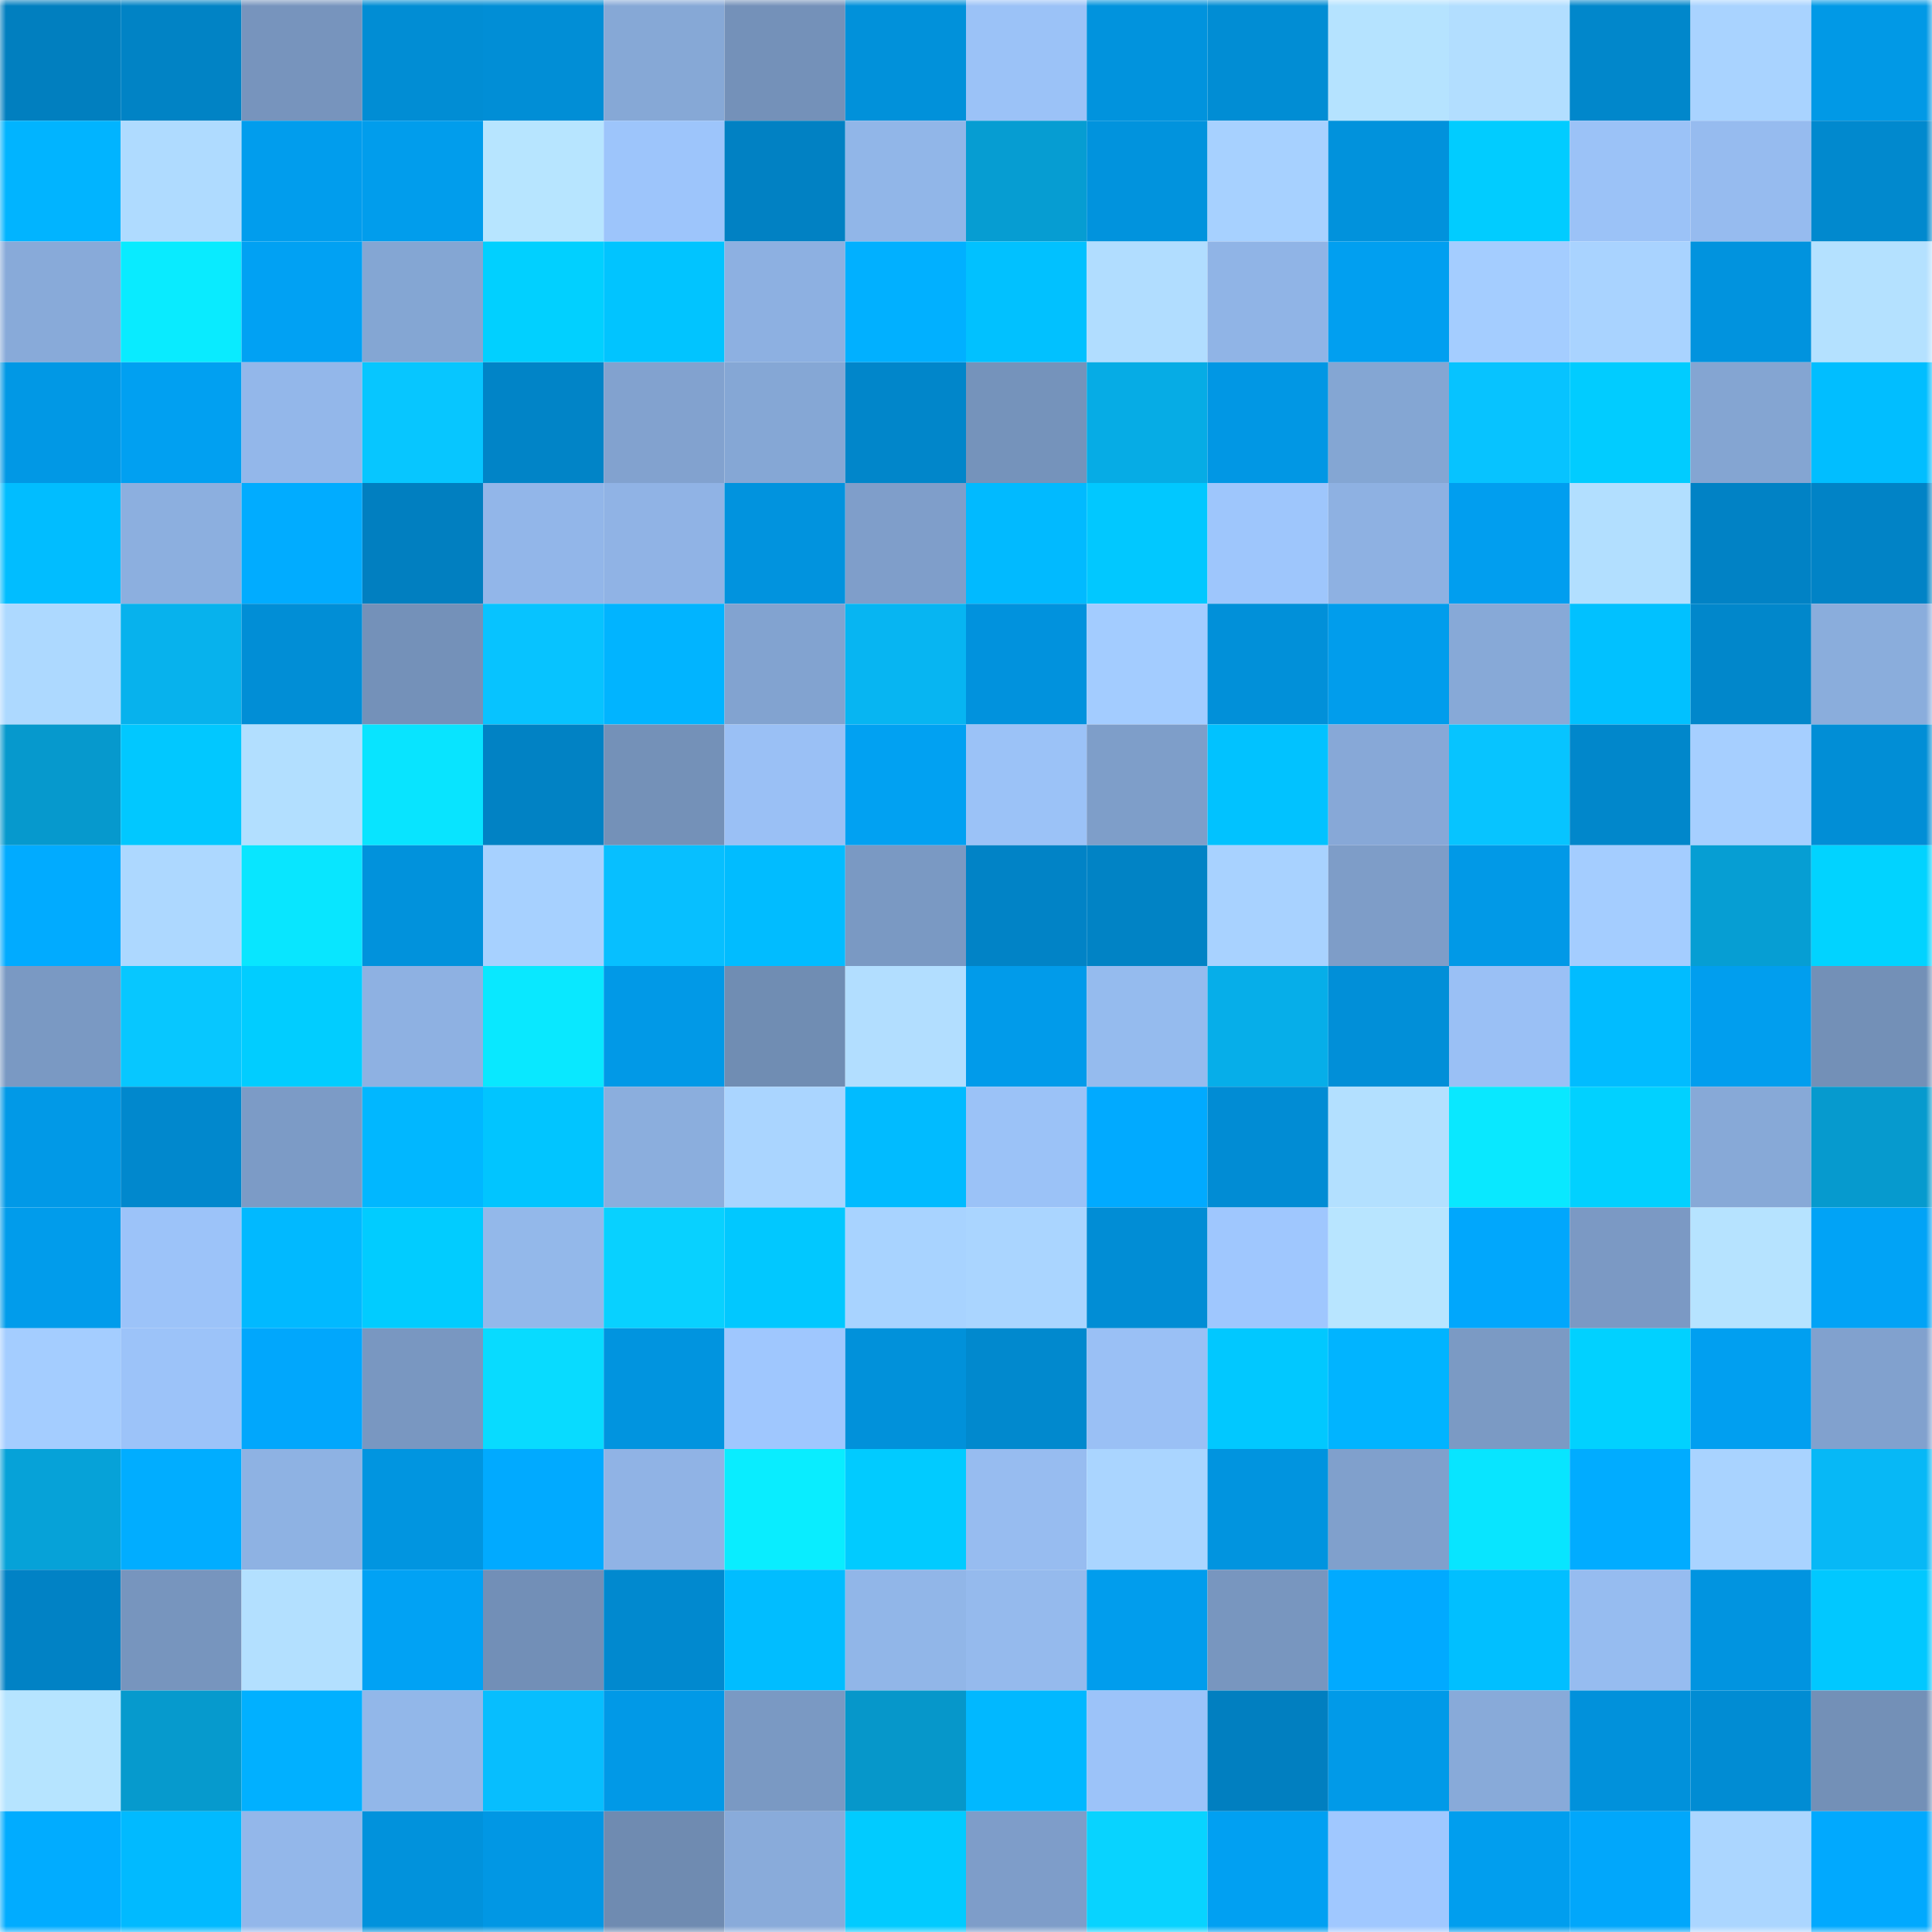 <svg viewBox="0 0 160 160" fill="none" role="img" xmlns="http://www.w3.org/2000/svg" width="240" height="240" name="ens%2Cgrafaiai.eth"><mask id="1574823923" mask-type="alpha" maskUnits="userSpaceOnUse" x="0" y="0" width="160" height="160"><rect width="160" height="160" fill="#FFFFFF"></rect></mask><g mask="url(#1574823923)"><rect x="0" y="0" width="10" height="10" fill="#017fbf"></rect><rect x="10" y="0" width="10" height="10" fill="#0183c5"></rect><rect x="20" y="0" width="10" height="10" fill="#7794bd"></rect><rect x="30" y="0" width="10" height="10" fill="#018dd4"></rect><rect x="40" y="0" width="10" height="10" fill="#018ed6"></rect><rect x="50" y="0" width="10" height="10" fill="#86a8d6"></rect><rect x="60" y="0" width="10" height="10" fill="#7491b9"></rect><rect x="70" y="0" width="10" height="10" fill="#0191da"></rect><rect x="80" y="0" width="10" height="10" fill="#9bc2f7"></rect><rect x="90" y="0" width="10" height="10" fill="#0193dd"></rect><rect x="100" y="0" width="10" height="10" fill="#018dd4"></rect><rect x="110" y="0" width="10" height="10" fill="#b5e3ff"></rect><rect x="120" y="0" width="10" height="10" fill="#b2deff"></rect><rect x="130" y="0" width="10" height="10" fill="#0187cb"></rect><rect x="140" y="0" width="10" height="10" fill="#a9d3ff"></rect><rect x="150" y="0" width="10" height="10" fill="#0199e6"></rect><rect x="0" y="10" width="10" height="10" fill="#01b4ff"></rect><rect x="10" y="10" width="10" height="10" fill="#afdbff"></rect><rect x="20" y="10" width="10" height="10" fill="#019ded"></rect><rect x="30" y="10" width="10" height="10" fill="#019dec"></rect><rect x="40" y="10" width="10" height="10" fill="#b7e5ff"></rect><rect x="50" y="10" width="10" height="10" fill="#9dc5fb"></rect><rect x="60" y="10" width="10" height="10" fill="#0181c3"></rect><rect x="70" y="10" width="10" height="10" fill="#91b6e8"></rect><rect x="80" y="10" width="10" height="10" fill="#069dd2"></rect><rect x="90" y="10" width="10" height="10" fill="#0193dd"></rect><rect x="100" y="10" width="10" height="10" fill="#a7d1ff"></rect><rect x="110" y="10" width="10" height="10" fill="#0192dc"></rect><rect x="120" y="10" width="10" height="10" fill="#01ccff"></rect><rect x="130" y="10" width="10" height="10" fill="#9bc2f7"></rect><rect x="140" y="10" width="10" height="10" fill="#96bbef"></rect><rect x="150" y="10" width="10" height="10" fill="#0189ce"></rect><rect x="0" y="20" width="10" height="10" fill="#88aad9"></rect><rect x="10" y="20" width="10" height="10" fill="#09ebff"></rect><rect x="20" y="20" width="10" height="10" fill="#01a1f3"></rect><rect x="30" y="20" width="10" height="10" fill="#84a6d3"></rect><rect x="40" y="20" width="10" height="10" fill="#01d0ff"></rect><rect x="50" y="20" width="10" height="10" fill="#01c4ff"></rect><rect x="60" y="20" width="10" height="10" fill="#8db0e1"></rect><rect x="70" y="20" width="10" height="10" fill="#01b0ff"></rect><rect x="80" y="20" width="10" height="10" fill="#01c1ff"></rect><rect x="90" y="20" width="10" height="10" fill="#b1ddff"></rect><rect x="100" y="20" width="10" height="10" fill="#90b4e6"></rect><rect x="110" y="20" width="10" height="10" fill="#019ff0"></rect><rect x="120" y="20" width="10" height="10" fill="#a4cdff"></rect><rect x="130" y="20" width="10" height="10" fill="#a9d3ff"></rect><rect x="140" y="20" width="10" height="10" fill="#0193de"></rect><rect x="150" y="20" width="10" height="10" fill="#b4e1ff"></rect><rect x="0" y="30" width="10" height="10" fill="#0198e5"></rect><rect x="10" y="30" width="10" height="10" fill="#01a0f1"></rect><rect x="20" y="30" width="10" height="10" fill="#93b7ea"></rect><rect x="30" y="30" width="10" height="10" fill="#07c6ff"></rect><rect x="40" y="30" width="10" height="10" fill="#0184c7"></rect><rect x="50" y="30" width="10" height="10" fill="#82a2cf"></rect><rect x="60" y="30" width="10" height="10" fill="#85a7d5"></rect><rect x="70" y="30" width="10" height="10" fill="#0186ca"></rect><rect x="80" y="30" width="10" height="10" fill="#7593bb"></rect><rect x="90" y="30" width="10" height="10" fill="#06ace5"></rect><rect x="100" y="30" width="10" height="10" fill="#0197e4"></rect><rect x="110" y="30" width="10" height="10" fill="#84a6d3"></rect><rect x="120" y="30" width="10" height="10" fill="#07c3ff"></rect><rect x="130" y="30" width="10" height="10" fill="#01ccff"></rect><rect x="140" y="30" width="10" height="10" fill="#84a5d2"></rect><rect x="150" y="30" width="10" height="10" fill="#01beff"></rect><rect x="0" y="40" width="10" height="10" fill="#01bdff"></rect><rect x="10" y="40" width="10" height="10" fill="#8cafdf"></rect><rect x="20" y="40" width="10" height="10" fill="#01acff"></rect><rect x="30" y="40" width="10" height="10" fill="#017fc0"></rect><rect x="40" y="40" width="10" height="10" fill="#92b6e9"></rect><rect x="50" y="40" width="10" height="10" fill="#90b3e5"></rect><rect x="60" y="40" width="10" height="10" fill="#0193de"></rect><rect x="70" y="40" width="10" height="10" fill="#7f9eca"></rect><rect x="80" y="40" width="10" height="10" fill="#01baff"></rect><rect x="90" y="40" width="10" height="10" fill="#01c8ff"></rect><rect x="100" y="40" width="10" height="10" fill="#9ec6fc"></rect><rect x="110" y="40" width="10" height="10" fill="#8eb1e2"></rect><rect x="120" y="40" width="10" height="10" fill="#019eef"></rect><rect x="130" y="40" width="10" height="10" fill="#b2dfff"></rect><rect x="140" y="40" width="10" height="10" fill="#0182c5"></rect><rect x="150" y="40" width="10" height="10" fill="#0183c6"></rect><rect x="0" y="50" width="10" height="10" fill="#add9ff"></rect><rect x="10" y="50" width="10" height="10" fill="#07b2ed"></rect><rect x="20" y="50" width="10" height="10" fill="#018ed6"></rect><rect x="30" y="50" width="10" height="10" fill="#7491b9"></rect><rect x="40" y="50" width="10" height="10" fill="#07c3ff"></rect><rect x="50" y="50" width="10" height="10" fill="#01b4ff"></rect><rect x="60" y="50" width="10" height="10" fill="#82a3d0"></rect><rect x="70" y="50" width="10" height="10" fill="#07b5f2"></rect><rect x="80" y="50" width="10" height="10" fill="#0192dd"></rect><rect x="90" y="50" width="10" height="10" fill="#a3ccff"></rect><rect x="100" y="50" width="10" height="10" fill="#0190d9"></rect><rect x="110" y="50" width="10" height="10" fill="#019dec"></rect><rect x="120" y="50" width="10" height="10" fill="#87a9d7"></rect><rect x="130" y="50" width="10" height="10" fill="#01c1ff"></rect><rect x="140" y="50" width="10" height="10" fill="#0187cb"></rect><rect x="150" y="50" width="10" height="10" fill="#8aaddc"></rect><rect x="0" y="60" width="10" height="10" fill="#0699cd"></rect><rect x="10" y="60" width="10" height="10" fill="#01c8ff"></rect><rect x="20" y="60" width="10" height="10" fill="#b2dfff"></rect><rect x="30" y="60" width="10" height="10" fill="#08e4ff"></rect><rect x="40" y="60" width="10" height="10" fill="#0182c4"></rect><rect x="50" y="60" width="10" height="10" fill="#7491b8"></rect><rect x="60" y="60" width="10" height="10" fill="#9ac0f5"></rect><rect x="70" y="60" width="10" height="10" fill="#01a1f2"></rect><rect x="80" y="60" width="10" height="10" fill="#9bc2f7"></rect><rect x="90" y="60" width="10" height="10" fill="#7e9ec9"></rect><rect x="100" y="60" width="10" height="10" fill="#01c2ff"></rect><rect x="110" y="60" width="10" height="10" fill="#87a8d7"></rect><rect x="120" y="60" width="10" height="10" fill="#07c4ff"></rect><rect x="130" y="60" width="10" height="10" fill="#0187cb"></rect><rect x="140" y="60" width="10" height="10" fill="#a6cfff"></rect><rect x="150" y="60" width="10" height="10" fill="#018ed6"></rect><rect x="0" y="70" width="10" height="10" fill="#01abff"></rect><rect x="10" y="70" width="10" height="10" fill="#add8ff"></rect><rect x="20" y="70" width="10" height="10" fill="#08e6ff"></rect><rect x="30" y="70" width="10" height="10" fill="#0192dc"></rect><rect x="40" y="70" width="10" height="10" fill="#a7d1ff"></rect><rect x="50" y="70" width="10" height="10" fill="#07bfff"></rect><rect x="60" y="70" width="10" height="10" fill="#01bcff"></rect><rect x="70" y="70" width="10" height="10" fill="#7a99c3"></rect><rect x="80" y="70" width="10" height="10" fill="#0183c6"></rect><rect x="90" y="70" width="10" height="10" fill="#0183c5"></rect><rect x="100" y="70" width="10" height="10" fill="#a8d2ff"></rect><rect x="110" y="70" width="10" height="10" fill="#7e9dc8"></rect><rect x="120" y="70" width="10" height="10" fill="#0199e7"></rect><rect x="130" y="70" width="10" height="10" fill="#a4cdff"></rect><rect x="140" y="70" width="10" height="10" fill="#069ed3"></rect><rect x="150" y="70" width="10" height="10" fill="#01d3ff"></rect><rect x="0" y="80" width="10" height="10" fill="#7a99c3"></rect><rect x="10" y="80" width="10" height="10" fill="#07c7ff"></rect><rect x="20" y="80" width="10" height="10" fill="#01cdff"></rect><rect x="30" y="80" width="10" height="10" fill="#8eb1e2"></rect><rect x="40" y="80" width="10" height="10" fill="#09e8ff"></rect><rect x="50" y="80" width="10" height="10" fill="#0199e7"></rect><rect x="60" y="80" width="10" height="10" fill="#708db3"></rect><rect x="70" y="80" width="10" height="10" fill="#b2deff"></rect><rect x="80" y="80" width="10" height="10" fill="#019bea"></rect><rect x="90" y="80" width="10" height="10" fill="#95bbee"></rect><rect x="100" y="80" width="10" height="10" fill="#06aee9"></rect><rect x="110" y="80" width="10" height="10" fill="#018fd8"></rect><rect x="120" y="80" width="10" height="10" fill="#9ac0f5"></rect><rect x="130" y="80" width="10" height="10" fill="#01bcff"></rect><rect x="140" y="80" width="10" height="10" fill="#019eee"></rect><rect x="150" y="80" width="10" height="10" fill="#7390b7"></rect><rect x="0" y="90" width="10" height="10" fill="#0199e7"></rect><rect x="10" y="90" width="10" height="10" fill="#0188cd"></rect><rect x="20" y="90" width="10" height="10" fill="#7c9bc6"></rect><rect x="30" y="90" width="10" height="10" fill="#01b7ff"></rect><rect x="40" y="90" width="10" height="10" fill="#01c5ff"></rect><rect x="50" y="90" width="10" height="10" fill="#8baedd"></rect><rect x="60" y="90" width="10" height="10" fill="#aad5ff"></rect><rect x="70" y="90" width="10" height="10" fill="#01bbff"></rect><rect x="80" y="90" width="10" height="10" fill="#9bc2f7"></rect><rect x="90" y="90" width="10" height="10" fill="#01aaff"></rect><rect x="100" y="90" width="10" height="10" fill="#018cd4"></rect><rect x="110" y="90" width="10" height="10" fill="#b3e0ff"></rect><rect x="120" y="90" width="10" height="10" fill="#09e8ff"></rect><rect x="130" y="90" width="10" height="10" fill="#01d1ff"></rect><rect x="140" y="90" width="10" height="10" fill="#87a9d7"></rect><rect x="150" y="90" width="10" height="10" fill="#069ace"></rect><rect x="0" y="100" width="10" height="10" fill="#019ceb"></rect><rect x="10" y="100" width="10" height="10" fill="#9cc3f9"></rect><rect x="20" y="100" width="10" height="10" fill="#01b9ff"></rect><rect x="30" y="100" width="10" height="10" fill="#01ccff"></rect><rect x="40" y="100" width="10" height="10" fill="#93b8ea"></rect><rect x="50" y="100" width="10" height="10" fill="#08d1ff"></rect><rect x="60" y="100" width="10" height="10" fill="#01c8ff"></rect><rect x="70" y="100" width="10" height="10" fill="#a8d3ff"></rect><rect x="80" y="100" width="10" height="10" fill="#aad5ff"></rect><rect x="90" y="100" width="10" height="10" fill="#018dd5"></rect><rect x="100" y="100" width="10" height="10" fill="#9fc7fe"></rect><rect x="110" y="100" width="10" height="10" fill="#b8e5ff"></rect><rect x="120" y="100" width="10" height="10" fill="#01a7fc"></rect><rect x="130" y="100" width="10" height="10" fill="#7b99c4"></rect><rect x="140" y="100" width="10" height="10" fill="#b6e3ff"></rect><rect x="150" y="100" width="10" height="10" fill="#01a3f6"></rect><rect x="0" y="110" width="10" height="10" fill="#a4cdff"></rect><rect x="10" y="110" width="10" height="10" fill="#9cc3f9"></rect><rect x="20" y="110" width="10" height="10" fill="#01a7fc"></rect><rect x="30" y="110" width="10" height="10" fill="#7997c1"></rect><rect x="40" y="110" width="10" height="10" fill="#08dbff"></rect><rect x="50" y="110" width="10" height="10" fill="#0194df"></rect><rect x="60" y="110" width="10" height="10" fill="#9fc7fe"></rect><rect x="70" y="110" width="10" height="10" fill="#0191da"></rect><rect x="80" y="110" width="10" height="10" fill="#0189ce"></rect><rect x="90" y="110" width="10" height="10" fill="#9ac0f5"></rect><rect x="100" y="110" width="10" height="10" fill="#01c8ff"></rect><rect x="110" y="110" width="10" height="10" fill="#01b4ff"></rect><rect x="120" y="110" width="10" height="10" fill="#7b9ac4"></rect><rect x="130" y="110" width="10" height="10" fill="#01d1ff"></rect><rect x="140" y="110" width="10" height="10" fill="#019ff0"></rect><rect x="150" y="110" width="10" height="10" fill="#81a1ce"></rect><rect x="0" y="120" width="10" height="10" fill="#06a2d8"></rect><rect x="10" y="120" width="10" height="10" fill="#01adff"></rect><rect x="20" y="120" width="10" height="10" fill="#8eb2e3"></rect><rect x="30" y="120" width="10" height="10" fill="#0195e0"></rect><rect x="40" y="120" width="10" height="10" fill="#01aaff"></rect><rect x="50" y="120" width="10" height="10" fill="#90b3e5"></rect><rect x="60" y="120" width="10" height="10" fill="#09edff"></rect><rect x="70" y="120" width="10" height="10" fill="#01cbff"></rect><rect x="80" y="120" width="10" height="10" fill="#97bcf0"></rect><rect x="90" y="120" width="10" height="10" fill="#aad5ff"></rect><rect x="100" y="120" width="10" height="10" fill="#0194df"></rect><rect x="110" y="120" width="10" height="10" fill="#80a0cc"></rect><rect x="120" y="120" width="10" height="10" fill="#08e5ff"></rect><rect x="130" y="120" width="10" height="10" fill="#01acff"></rect><rect x="140" y="120" width="10" height="10" fill="#a9d3ff"></rect><rect x="150" y="120" width="10" height="10" fill="#07b8f6"></rect><rect x="0" y="130" width="10" height="10" fill="#0182c5"></rect><rect x="10" y="130" width="10" height="10" fill="#7795be"></rect><rect x="20" y="130" width="10" height="10" fill="#b3e0ff"></rect><rect x="30" y="130" width="10" height="10" fill="#01a2f4"></rect><rect x="40" y="130" width="10" height="10" fill="#728fb7"></rect><rect x="50" y="130" width="10" height="10" fill="#0189cf"></rect><rect x="60" y="130" width="10" height="10" fill="#01bdff"></rect><rect x="70" y="130" width="10" height="10" fill="#91b6e8"></rect><rect x="80" y="130" width="10" height="10" fill="#95baed"></rect><rect x="90" y="130" width="10" height="10" fill="#019ded"></rect><rect x="100" y="130" width="10" height="10" fill="#7896bf"></rect><rect x="110" y="130" width="10" height="10" fill="#01aaff"></rect><rect x="120" y="130" width="10" height="10" fill="#01bfff"></rect><rect x="130" y="130" width="10" height="10" fill="#96bcf0"></rect><rect x="140" y="130" width="10" height="10" fill="#0194e0"></rect><rect x="150" y="130" width="10" height="10" fill="#01c8ff"></rect><rect x="0" y="140" width="10" height="10" fill="#b6e4ff"></rect><rect x="10" y="140" width="10" height="10" fill="#069acd"></rect><rect x="20" y="140" width="10" height="10" fill="#01b0ff"></rect><rect x="30" y="140" width="10" height="10" fill="#92b7e9"></rect><rect x="40" y="140" width="10" height="10" fill="#07befe"></rect><rect x="50" y="140" width="10" height="10" fill="#0199e7"></rect><rect x="60" y="140" width="10" height="10" fill="#7a99c3"></rect><rect x="70" y="140" width="10" height="10" fill="#0697ca"></rect><rect x="80" y="140" width="10" height="10" fill="#01b8ff"></rect><rect x="90" y="140" width="10" height="10" fill="#9cc3f9"></rect><rect x="100" y="140" width="10" height="10" fill="#017fc0"></rect><rect x="110" y="140" width="10" height="10" fill="#019ae8"></rect><rect x="120" y="140" width="10" height="10" fill="#88aad9"></rect><rect x="130" y="140" width="10" height="10" fill="#0191db"></rect><rect x="140" y="140" width="10" height="10" fill="#018cd3"></rect><rect x="150" y="140" width="10" height="10" fill="#7390b7"></rect><rect x="0" y="150" width="10" height="10" fill="#01acff"></rect><rect x="10" y="150" width="10" height="10" fill="#01baff"></rect><rect x="20" y="150" width="10" height="10" fill="#93b7ea"></rect><rect x="30" y="150" width="10" height="10" fill="#0192dc"></rect><rect x="40" y="150" width="10" height="10" fill="#0197e4"></rect><rect x="50" y="150" width="10" height="10" fill="#6f8bb1"></rect><rect x="60" y="150" width="10" height="10" fill="#89abda"></rect><rect x="70" y="150" width="10" height="10" fill="#01cbff"></rect><rect x="80" y="150" width="10" height="10" fill="#7e9dc9"></rect><rect x="90" y="150" width="10" height="10" fill="#08d3ff"></rect><rect x="100" y="150" width="10" height="10" fill="#01a0f2"></rect><rect x="110" y="150" width="10" height="10" fill="#a0c8ff"></rect><rect x="120" y="150" width="10" height="10" fill="#019eee"></rect><rect x="130" y="150" width="10" height="10" fill="#01a7fb"></rect><rect x="140" y="150" width="10" height="10" fill="#abd6ff"></rect><rect x="150" y="150" width="10" height="10" fill="#01a9fe"></rect></g></svg>